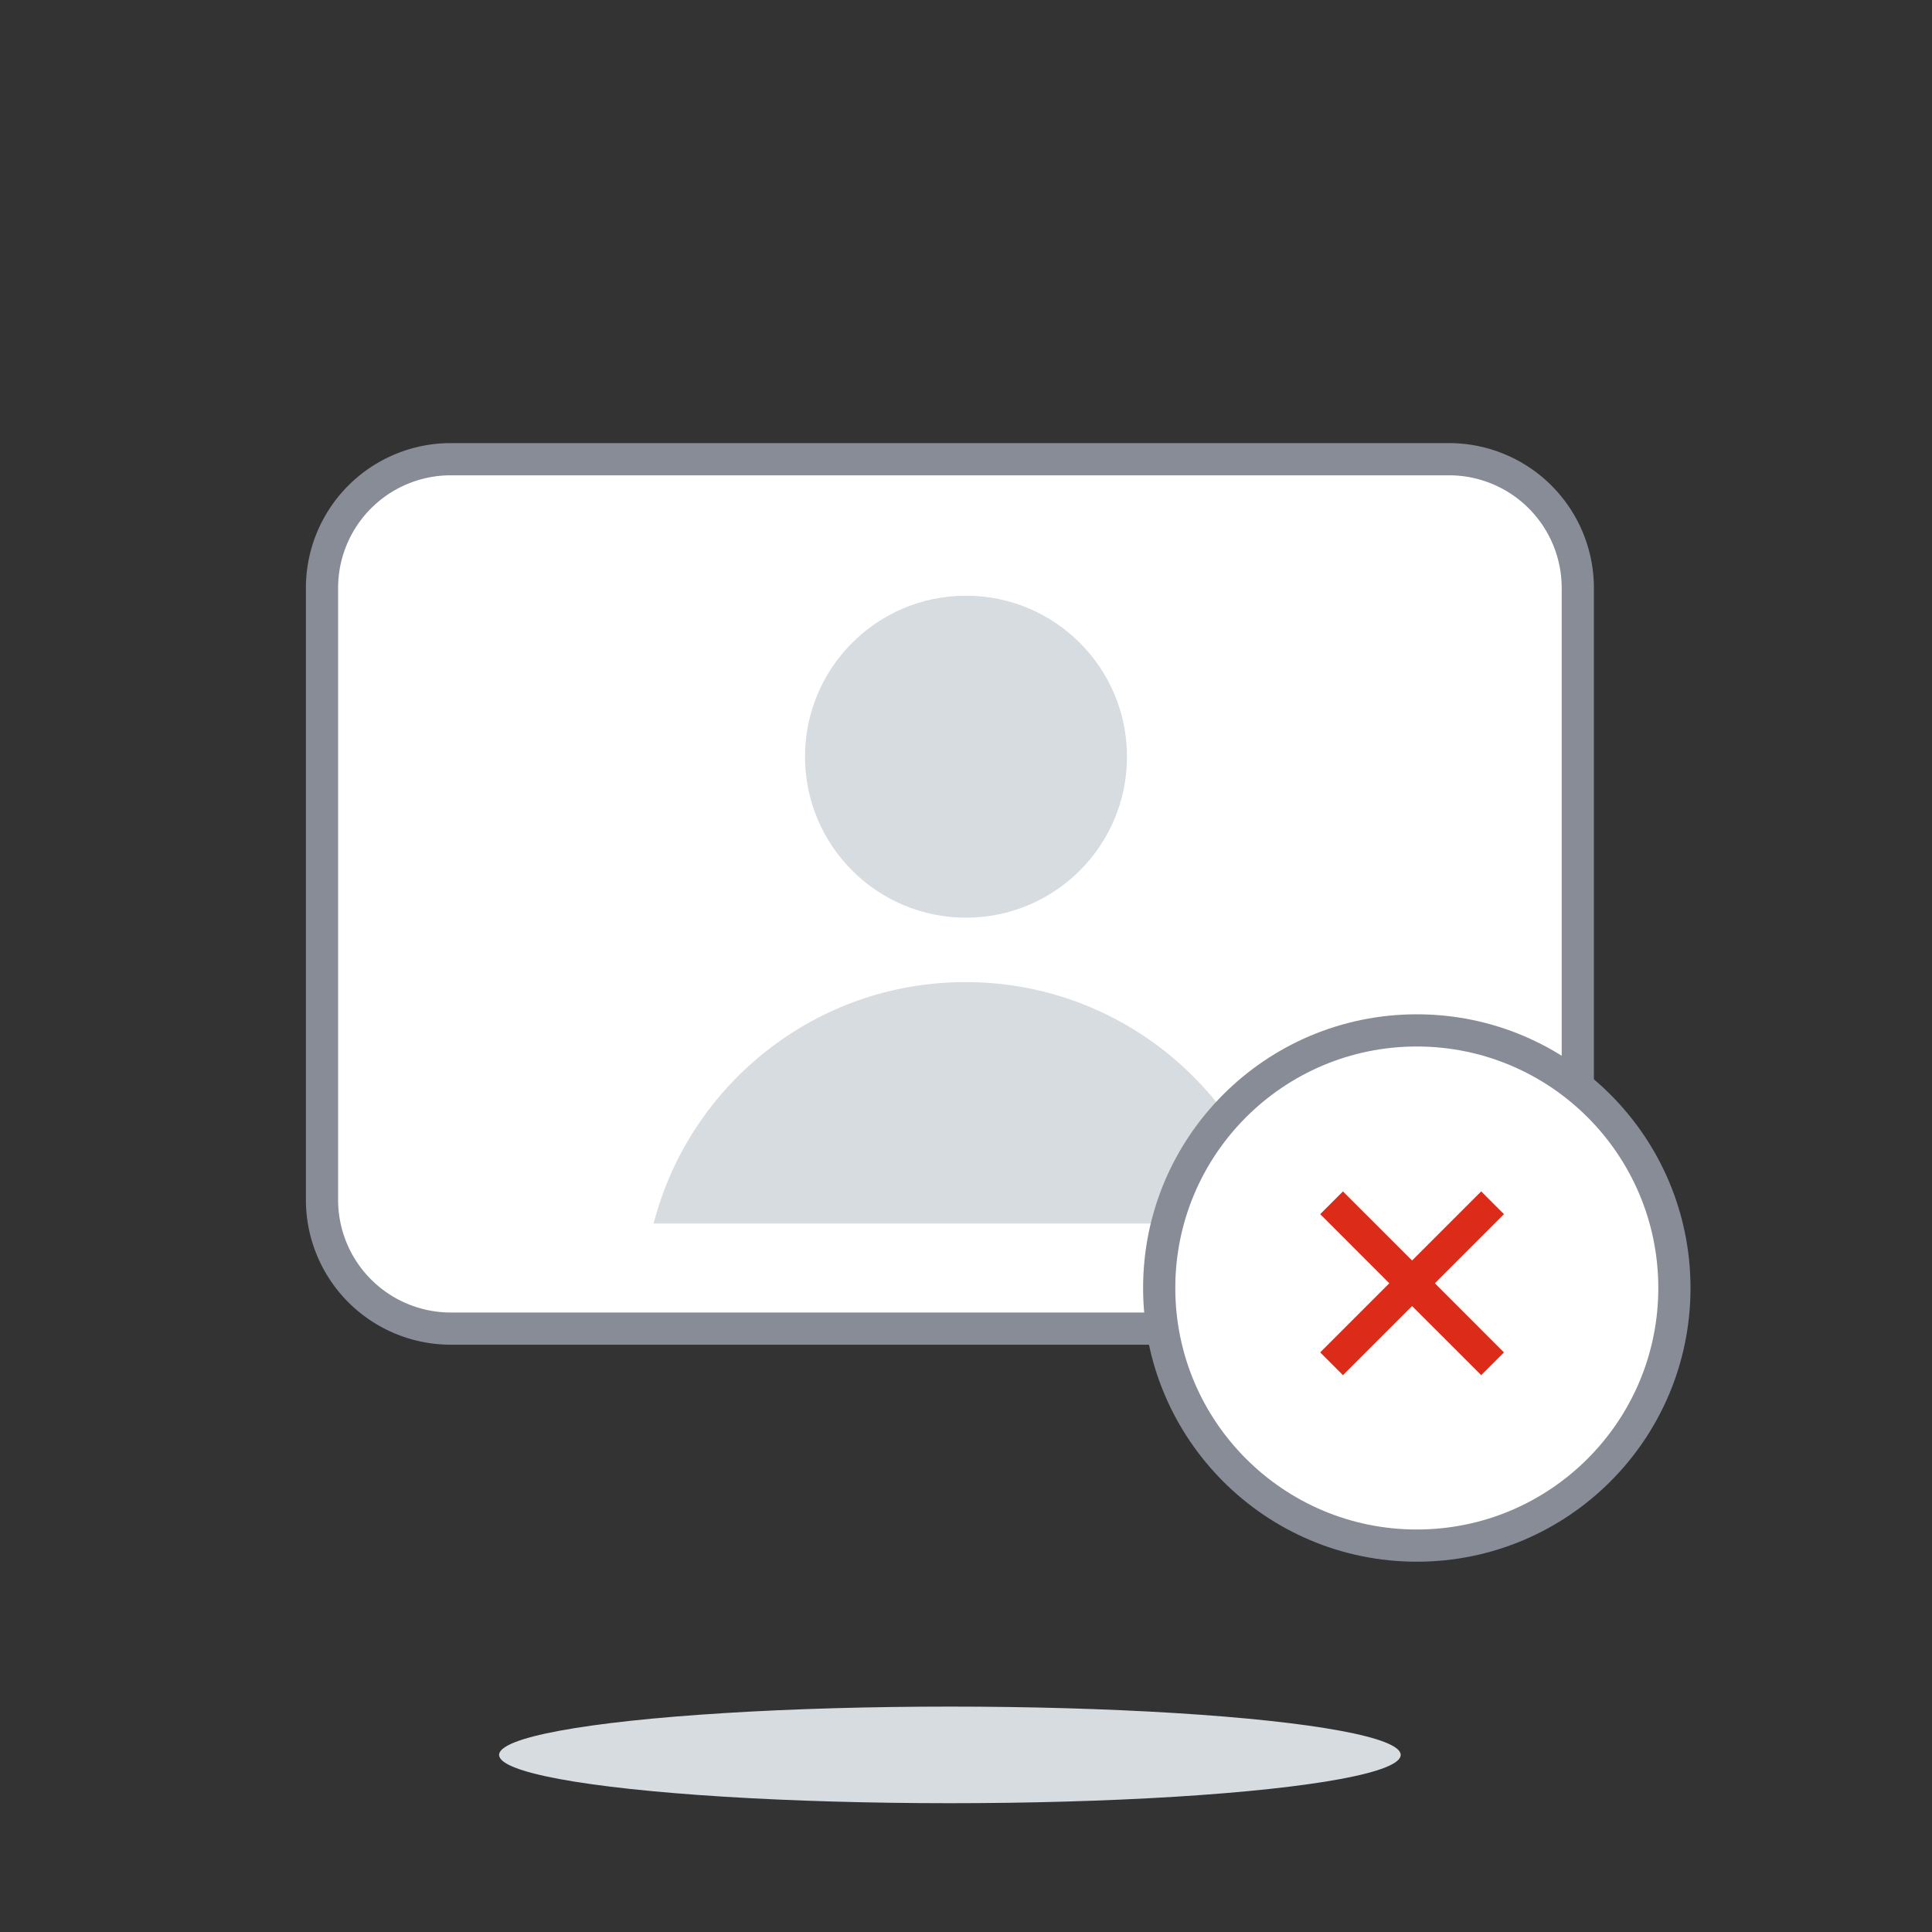 <svg width="120" height="120" viewBox="0 0 120 120" xmlns="http://www.w3.org/2000/svg">
    <rect x="0" y="0" width="120" height="120" fill="#333333" stroke="none"/>
    <g fill="none" fill-rule="evenodd">
        <ellipse fill="#D7DCE1" cx="59" cy="109" rx="28" ry="3"/>
        <path d="M20 36.522a8 8 0 0 1 8-8h62a8 8 0 0 1 8 8v38a8 8 0 0 1-8 8H28a8 8 0 0 1-8-8v-38z" fill="#FFF"/>
        <path d="M90 27.522H28a9 9 0 0 0-9 9v38a9 9 0 0 0 9 9h62a9 9 0 0 0 9-9v-38a9 9 0 0 0-9-9zm-62 2h62a7 7 0 0 1 7 7v38a7 7 0 0 1-7 7H28a7 7 0 0 1-7-7v-38a7 7 0 0 1 7-7z" fill="#878C96" fill-rule="nonzero"/>
        <path d="M59.968 60.999c9.319 0 17.15 6.373 19.37 14.998h-38.74C42.82 67.372 50.65 61 59.969 61zM60 37c5.523 0 10 4.477 10 10 0 5.522-4.477 9.999-10 9.999-5.522 0-9.999-4.477-9.999-10C50 41.477 54.477 37 60 37z" fill="#D7DCE1"/>
        <g transform="translate(71 63)">
            <circle fill="#FFF" cx="17" cy="17" r="16"/>
            <path fill="#DD2B19" fill-rule="nonzero" d="m21 11 1.414 1.414-4.292 4.293L22.414 21 21 22.414l-4.293-4.292-4.293 4.292L11 21l4.292-4.293L11 12.414 12.414 11l4.293 4.292z"/>
            <path d="M17 0C7.611 0 0 7.611 0 17s7.611 17 17 17 17-7.611 17-17S26.389 0 17 0zm0 2c8.284 0 15 6.716 15 15 0 8.284-6.716 15-15 15-8.284 0-15-6.716-15-15C2 8.716 8.716 2 17 2z" fill="#878C96" fill-rule="nonzero"/>
        </g>
    </g>
</svg>
